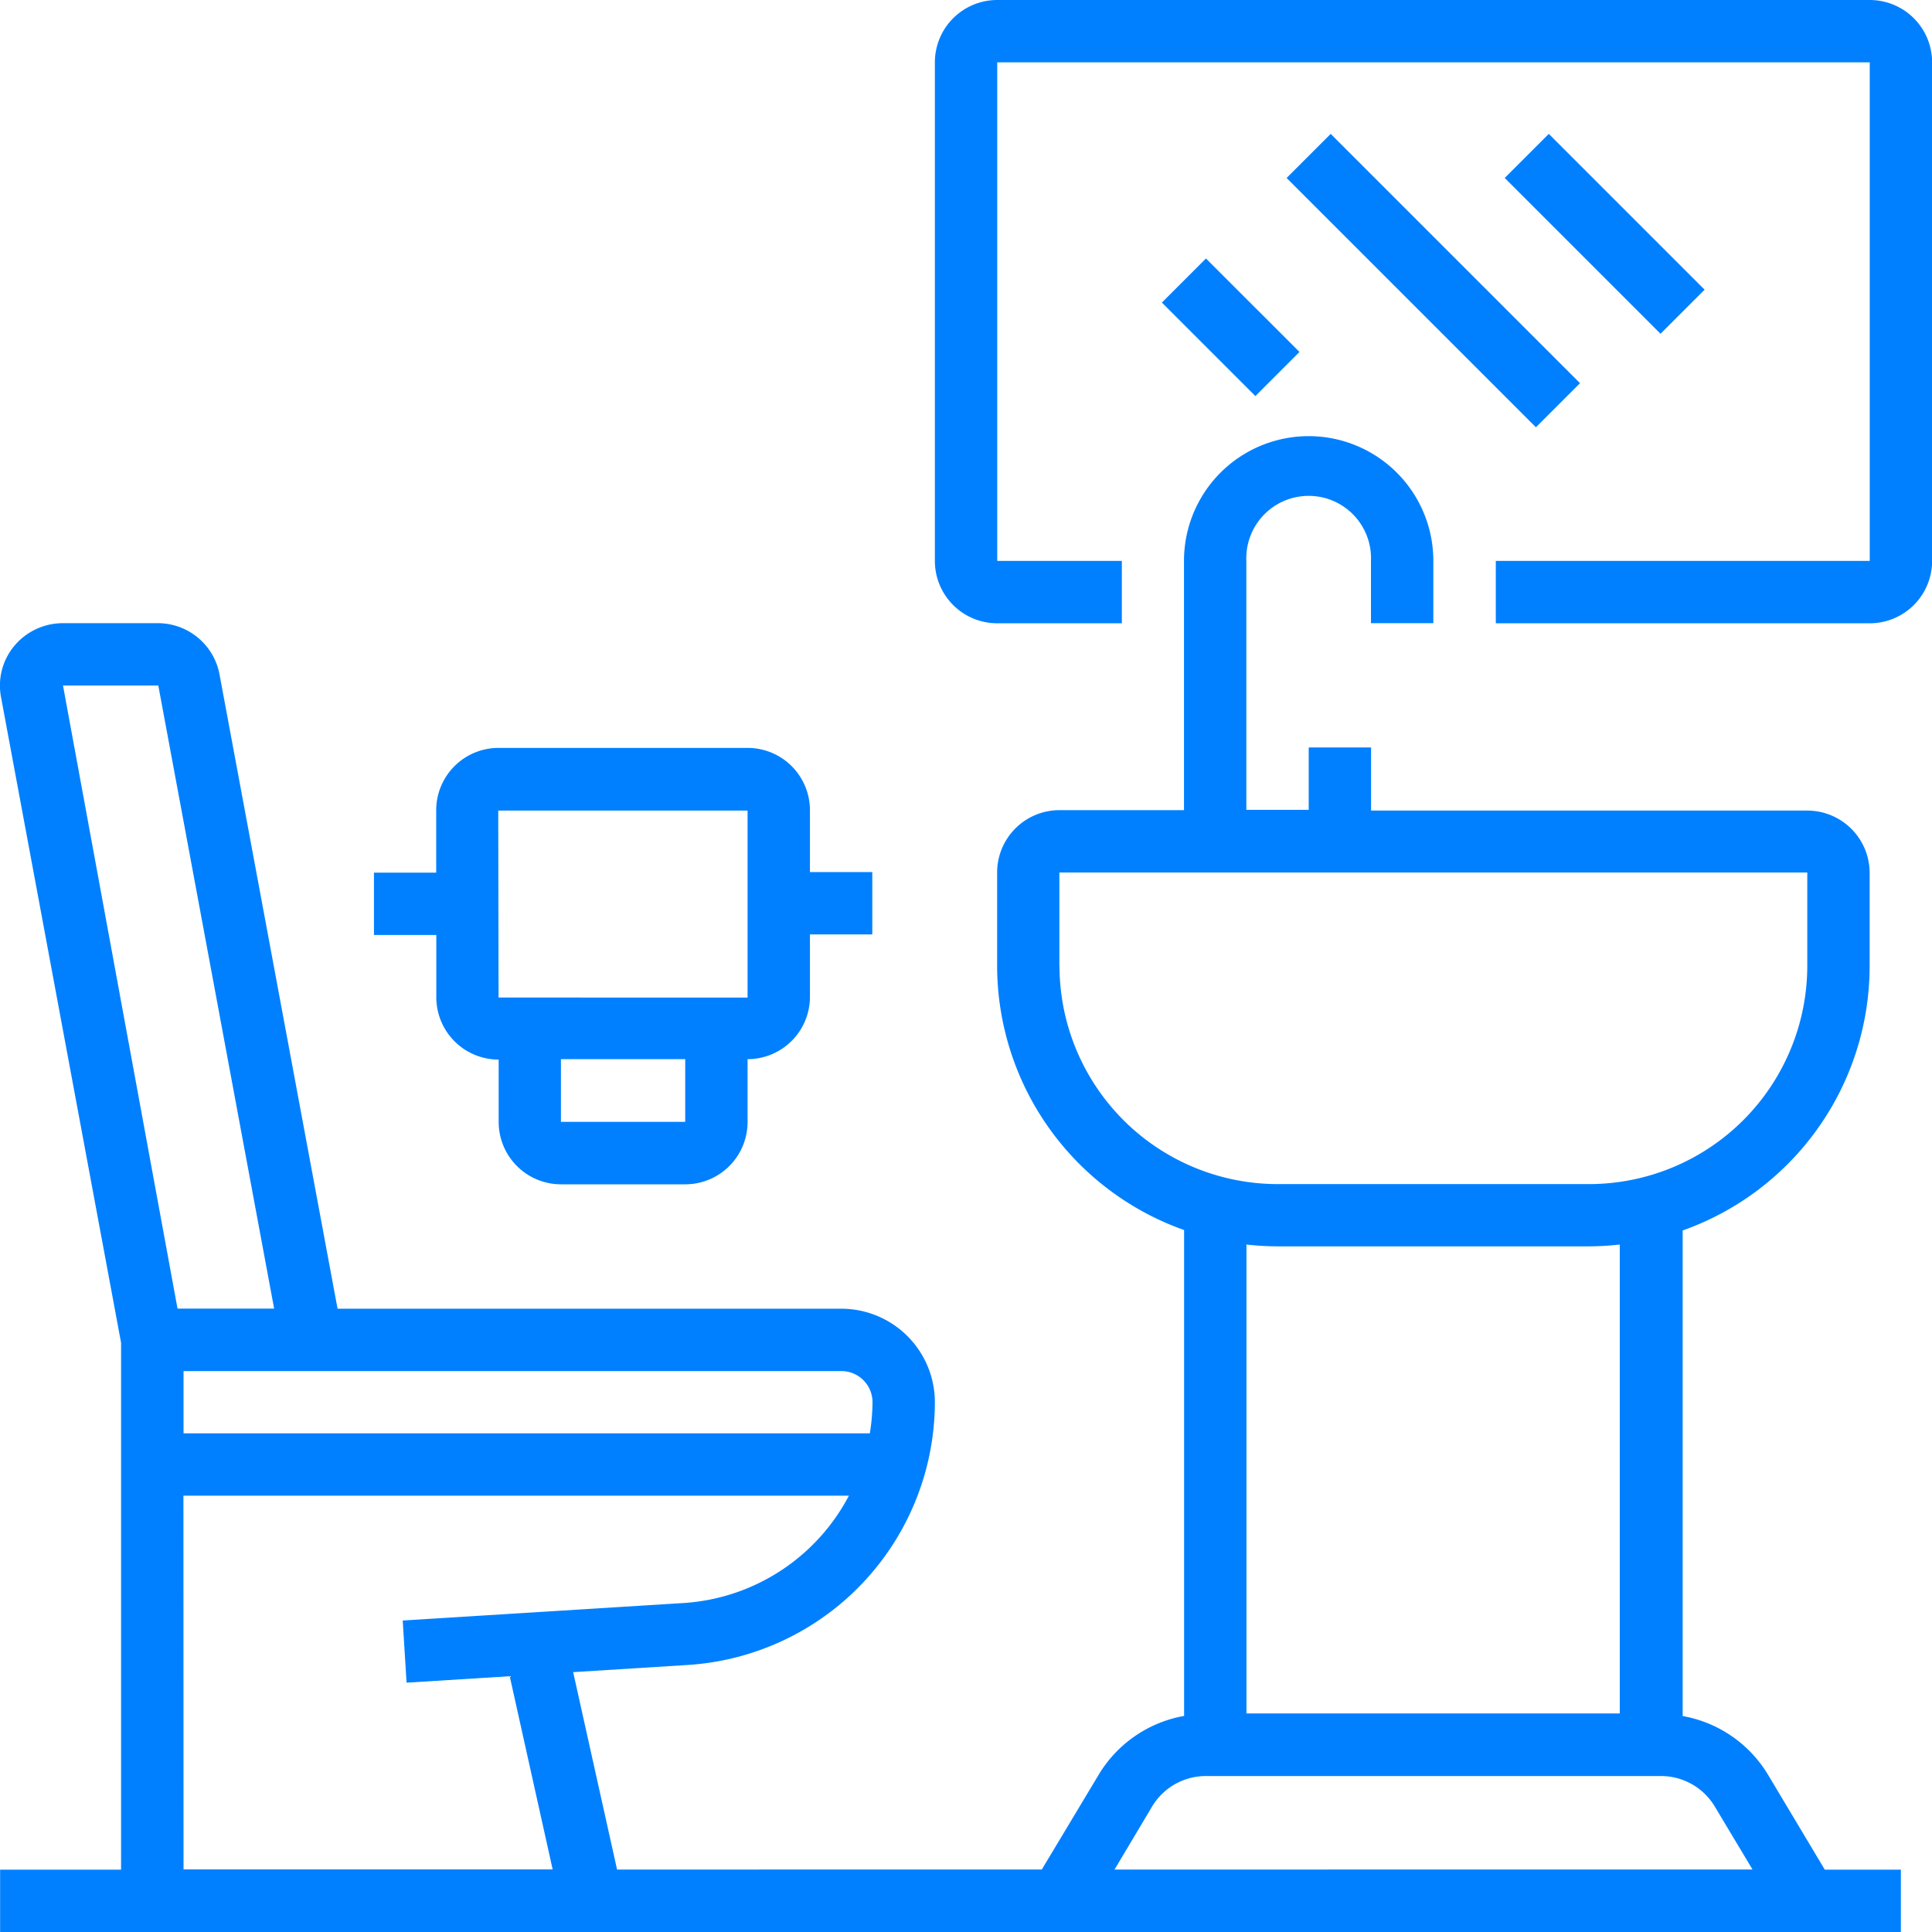 <svg xmlns="http://www.w3.org/2000/svg" width="18" height="18" viewBox="0 0 18 18">
  <g id="Group_183" data-name="Group 183" transform="translate(-0.999 -1)">
    <path id="Path_1030" data-name="Path 1030" d="M13.581,27.323a.581.581,0,0,0,.581.581v.581a.581.581,0,0,0,.581.581H15.9a.581.581,0,0,0,.581-.581V27.9a.581.581,0,0,0,.581-.581v-.581h.581v-.581h-.581v-.581A.581.581,0,0,0,16.484,25H14.161a.581.581,0,0,0-.581.581v.581H13v.581h.581ZM15.9,28.484H14.742V27.9H15.9Zm-1.742-2.9h2.323v1.742H14.161Z" transform="translate(-8.517 -17.032)" fill="#0080ff"/>
    <path id="Path_1031" data-name="Path 1031" d="M17.469,27.467a1.165,1.165,0,0,0-.793-.543V22.4a2.615,2.615,0,0,0,1.742-2.46v-.871a.581.581,0,0,0-.581-.581H13.773V17.9h-.581v.581h-.581V16.161a.581.581,0,1,1,1.161,0v.581h.581v-.581a1.161,1.161,0,1,0-2.323,0v2.323H10.87a.581.581,0,0,0-.581.581v.871a2.615,2.615,0,0,0,1.742,2.46v4.527a1.166,1.166,0,0,0-.793.543l-.533.888H6.748l-.409-1.839,1.069-.067A2.458,2.458,0,0,0,9.709,24a.872.872,0,0,0-.871-.871H4.144l-1.1-5.911a.585.585,0,0,0-.577-.476H1.586a.589.589,0,0,0-.454.212.576.576,0,0,0-.124.474l1.119,6.018v4.909H1v.581H18.709v-.581H18Zm-6.6-7.531v-.871h6.968v.871a2.035,2.035,0,0,1-2.032,2.032H12.9A2.035,2.035,0,0,1,10.87,19.935ZM12.9,22.548h2.9a2.594,2.594,0,0,0,.29-.017V26.9H12.612V22.531A2.594,2.594,0,0,0,12.9,22.548Zm-1.166,5.217a.584.584,0,0,1,.5-.282h4.24a.584.584,0,0,1,.5.282l.353.589H11.383ZM9.128,24a1.88,1.88,0,0,1-.025.29H2.709V23.71H8.838A.29.29,0,0,1,9.128,24ZM1.586,17.323h.888l1.079,5.805h-.9Zm1.122,7.548h6.2a1.875,1.875,0,0,1-1.54,1l-2.617.163.036.579.961-.06.4,1.8H2.709Z" transform="translate(0 -9.936)" fill="#0080ff"/>
    <path id="Path_1032" data-name="Path 1032" d="M39.71,1H31.581A.581.581,0,0,0,31,1.581V6.226a.581.581,0,0,0,.581.581h1.161V6.226H31.581V1.581H39.71V6.226H36.226v.581H39.71a.581.581,0,0,0,.581-.581V1.581A.581.581,0,0,0,39.71,1Z" transform="translate(-21.291)" fill="#0080ff"/>
    <path id="Path_1033" data-name="Path 1033" d="M0,0H.581V1.232H0Z" transform="translate(11.824 3.819) rotate(-45)" fill="#0080ff"/>
    <path id="Path_1034" data-name="Path 1034" d="M0,0H.581V3.285H0Z" transform="translate(12.986 2.658) rotate(-45)" fill="#0080ff"/>
    <path id="Path_1035" data-name="Path 1035" d="M0,0H.581V2.053H0Z" transform="translate(15.018 2.658) rotate(-45)" fill="#0080ff"/>
  </g>
</svg>
